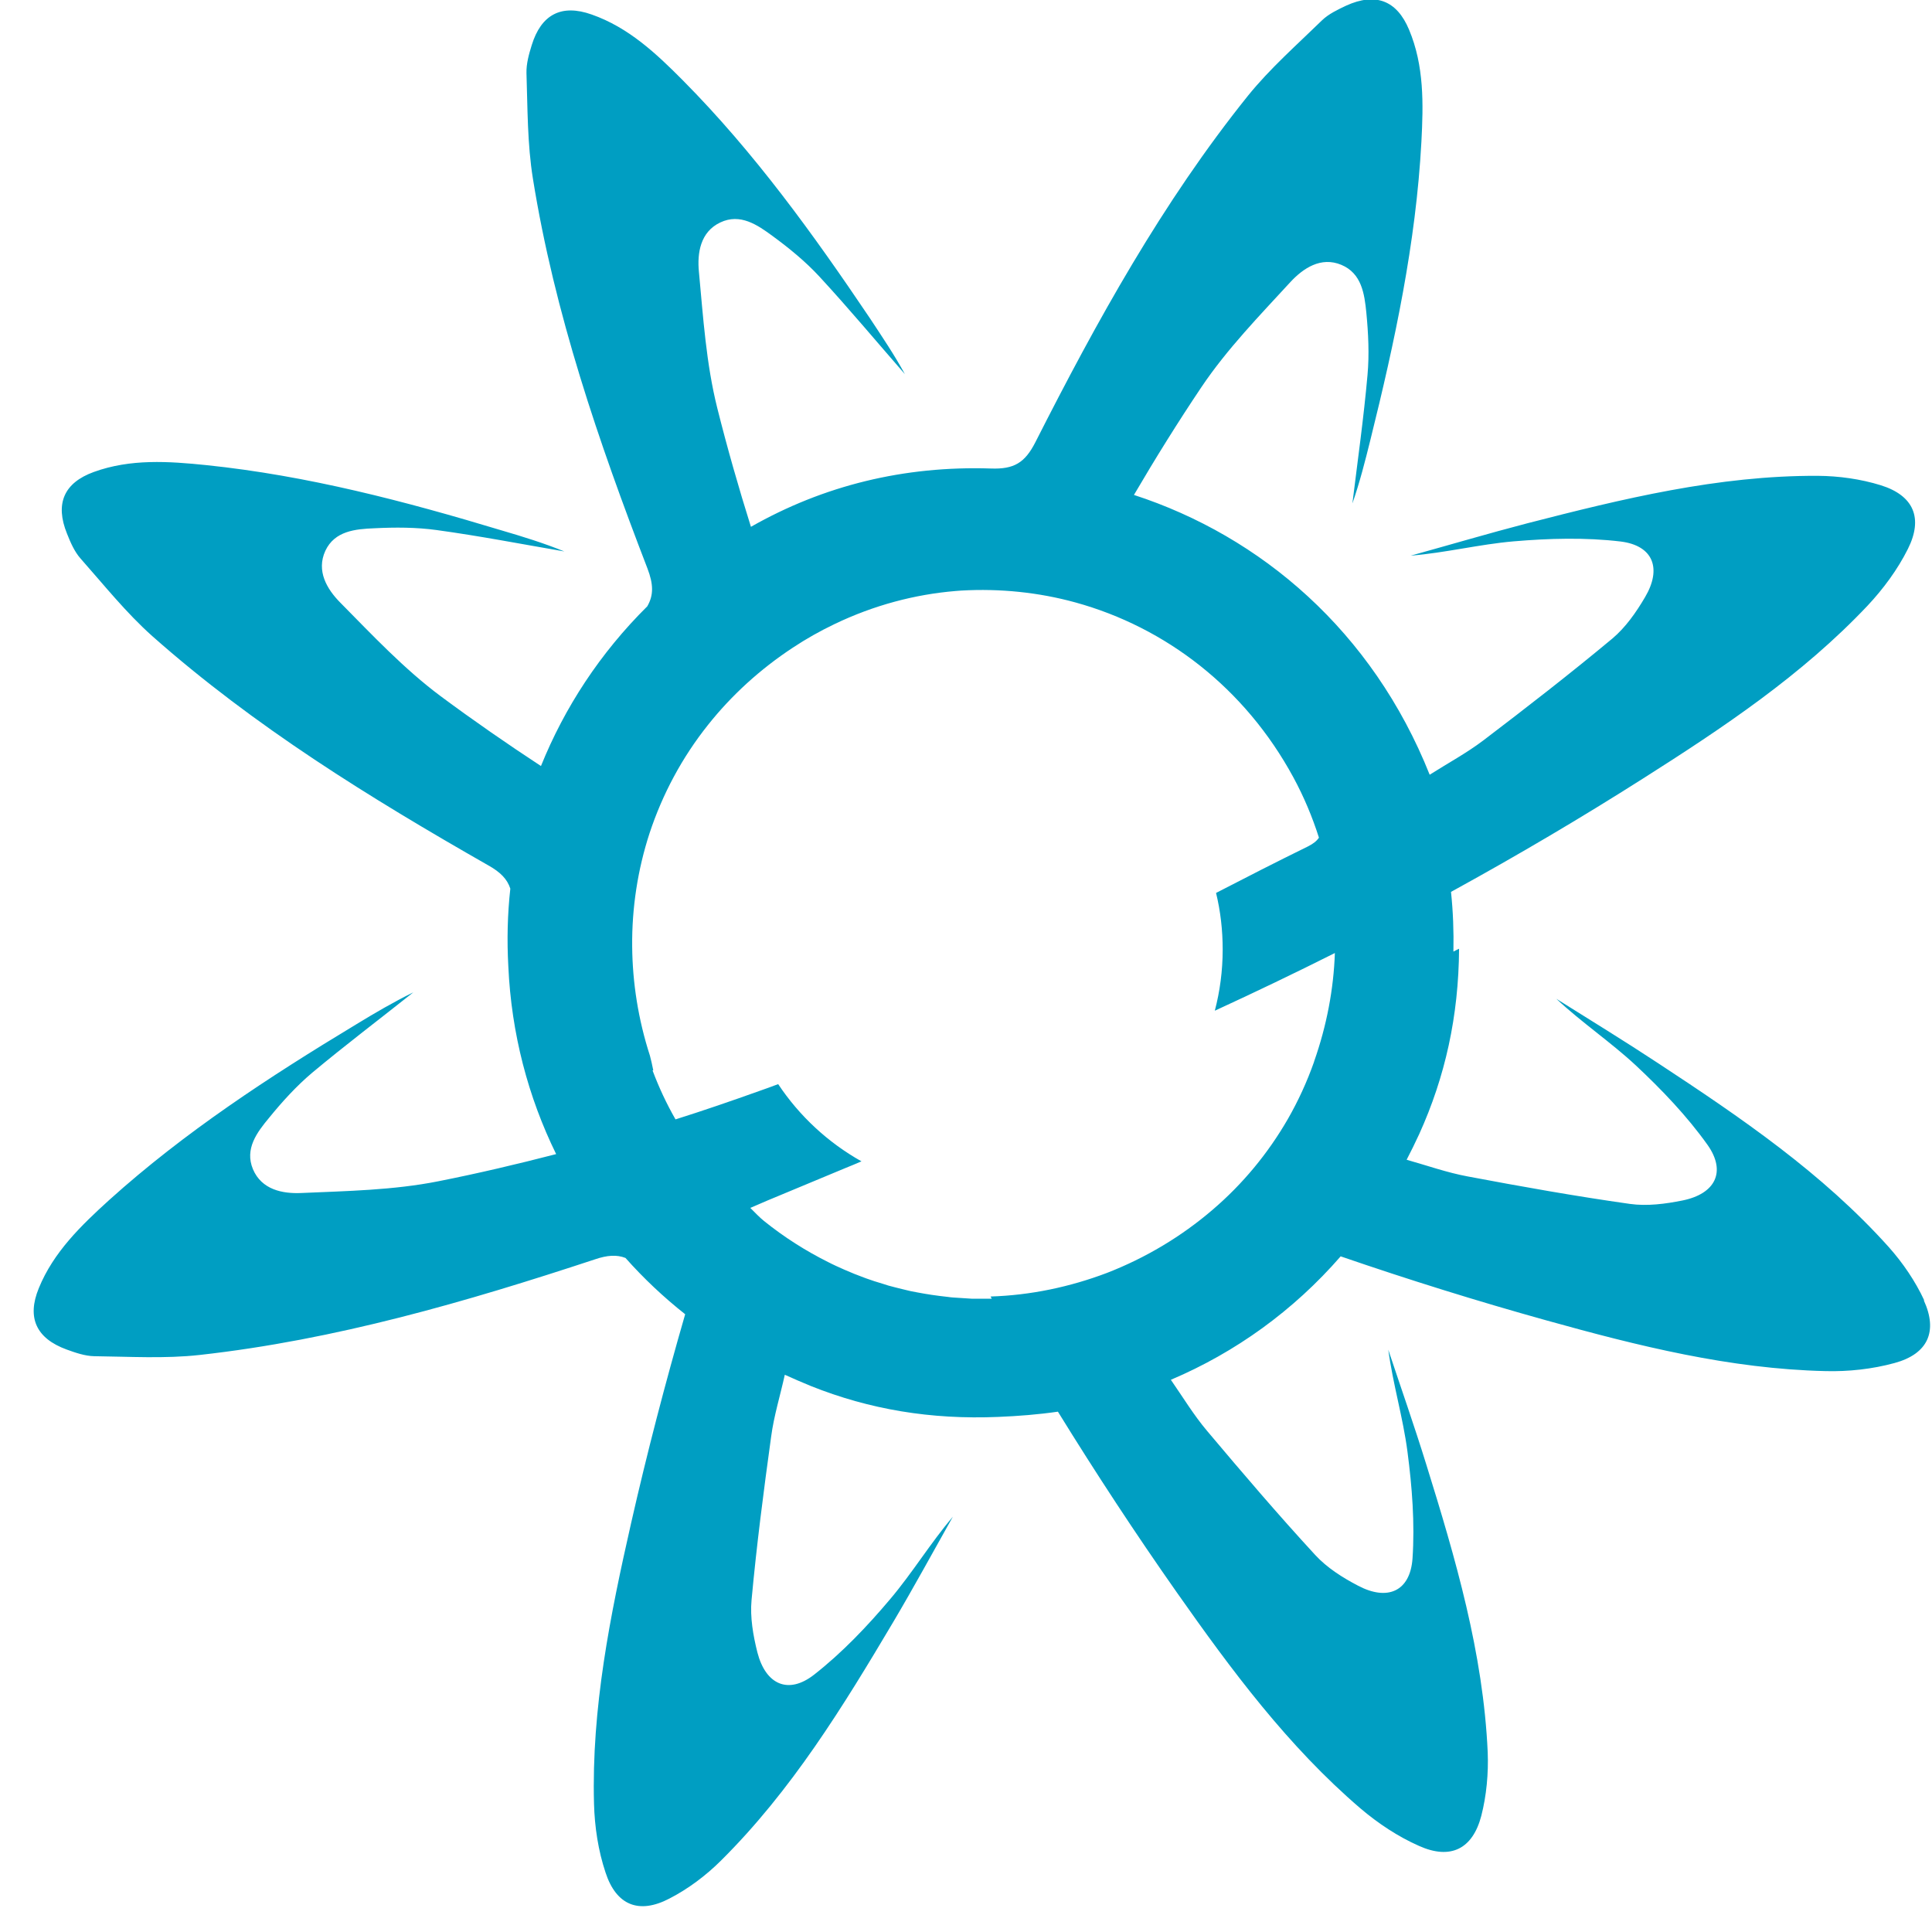 <svg width="28" height="28" viewBox="0 0 28 28" fill="none" xmlns="http://www.w3.org/2000/svg">
<path d="M27.887 18.845C27.758 18.567 27.577 18.302 27.373 18.073C26.411 17.001 25.23 16.197 24.034 15.411C23.546 15.089 23.049 14.785 22.555 14.475C22.924 14.82 23.342 15.101 23.707 15.44C24.084 15.793 24.449 16.174 24.748 16.594C25.022 16.983 24.859 17.302 24.385 17.398C24.137 17.448 23.871 17.483 23.622 17.448C22.836 17.337 22.052 17.197 21.272 17.05C20.974 16.995 20.684 16.892 20.386 16.808C20.448 16.688 20.509 16.565 20.567 16.439C20.945 15.606 21.14 14.726 21.146 13.75C21.135 13.756 21.126 13.759 21.114 13.765C21.097 13.774 21.082 13.782 21.064 13.791C21.07 13.496 21.059 13.209 21.029 12.926C21.041 12.92 21.056 12.911 21.067 12.905C21.997 12.394 22.915 11.853 23.812 11.283C24.973 10.546 26.116 9.784 27.066 8.778C27.294 8.535 27.501 8.255 27.65 7.957C27.875 7.509 27.735 7.182 27.259 7.033C26.966 6.942 26.648 6.898 26.343 6.896C24.903 6.89 23.514 7.229 22.131 7.585C21.567 7.732 21.006 7.898 20.445 8.053C20.948 8.012 21.439 7.889 21.933 7.846C22.447 7.802 22.976 7.787 23.488 7.848C23.961 7.907 24.087 8.24 23.841 8.655C23.713 8.874 23.558 9.094 23.368 9.254C22.757 9.763 22.128 10.251 21.497 10.731C21.254 10.915 20.983 11.061 20.72 11.228C19.892 9.149 18.276 7.772 16.434 7.173C16.744 6.644 17.069 6.121 17.413 5.609C17.782 5.06 18.252 4.577 18.703 4.086C18.887 3.888 19.144 3.715 19.439 3.838C19.734 3.961 19.775 4.259 19.802 4.531C19.831 4.829 19.846 5.136 19.819 5.434C19.764 6.057 19.676 6.676 19.6 7.296C19.705 6.995 19.784 6.685 19.86 6.378C20.214 4.955 20.521 3.522 20.6 2.055C20.629 1.508 20.641 0.953 20.421 0.43C20.243 0.003 19.933 -0.111 19.509 0.082C19.387 0.14 19.255 0.202 19.159 0.295C18.793 0.652 18.404 0.994 18.086 1.388C16.846 2.932 15.896 4.653 15.005 6.41C14.853 6.708 14.695 6.802 14.362 6.79C13.102 6.749 11.936 7.036 10.883 7.635C10.705 7.068 10.541 6.495 10.395 5.913C10.234 5.27 10.191 4.598 10.129 3.937C10.103 3.668 10.149 3.361 10.439 3.224C10.728 3.087 10.977 3.259 11.196 3.42C11.439 3.598 11.675 3.791 11.877 4.01C12.301 4.469 12.701 4.949 13.114 5.422C12.962 5.142 12.783 4.879 12.608 4.613C11.789 3.397 10.933 2.21 9.898 1.166C9.512 0.777 9.109 0.397 8.574 0.21C8.136 0.055 7.843 0.21 7.706 0.655C7.665 0.786 7.627 0.924 7.63 1.058C7.647 1.57 7.642 2.084 7.723 2.587C8.036 4.539 8.676 6.402 9.384 8.24C9.471 8.468 9.474 8.626 9.381 8.787C8.697 9.465 8.182 10.254 7.84 11.102C7.349 10.78 6.864 10.444 6.388 10.091C5.858 9.696 5.397 9.205 4.929 8.731C4.739 8.538 4.581 8.275 4.715 7.983C4.85 7.694 5.151 7.667 5.426 7.656C5.727 7.641 6.031 7.641 6.329 7.682C6.949 7.767 7.563 7.886 8.179 7.992C7.884 7.872 7.58 7.778 7.273 7.688C5.87 7.264 4.455 6.893 2.991 6.741C2.444 6.685 1.892 6.647 1.36 6.84C0.924 6.998 0.796 7.302 0.971 7.734C1.021 7.86 1.079 7.995 1.167 8.094C1.506 8.477 1.827 8.88 2.207 9.219C3.689 10.532 5.364 11.564 7.074 12.54C7.253 12.639 7.352 12.742 7.396 12.879C7.355 13.25 7.346 13.624 7.367 14.005C7.411 14.978 7.653 15.896 8.06 16.726C7.495 16.872 6.928 17.006 6.352 17.12C5.704 17.249 5.028 17.261 4.365 17.29C4.096 17.302 3.792 17.243 3.666 16.945C3.543 16.65 3.725 16.41 3.9 16.2C4.09 15.966 4.295 15.741 4.523 15.548C5.002 15.148 5.502 14.77 5.99 14.382C5.704 14.522 5.429 14.683 5.157 14.849C3.903 15.606 2.675 16.407 1.582 17.392C1.176 17.761 0.775 18.147 0.562 18.67C0.386 19.099 0.527 19.398 0.965 19.558C1.094 19.605 1.231 19.652 1.363 19.655C1.874 19.661 2.389 19.693 2.894 19.637C4.862 19.418 6.75 18.869 8.621 18.252C8.802 18.19 8.939 18.182 9.065 18.231C9.328 18.527 9.615 18.798 9.93 19.047C9.641 20.047 9.378 21.055 9.147 22.072C8.843 23.411 8.571 24.759 8.609 26.144C8.618 26.477 8.67 26.822 8.776 27.138C8.931 27.614 9.261 27.746 9.702 27.515C9.974 27.375 10.231 27.182 10.448 26.966C11.471 25.951 12.219 24.732 12.947 23.505C13.245 23.002 13.523 22.49 13.809 21.982C13.482 22.367 13.222 22.797 12.9 23.177C12.567 23.572 12.202 23.955 11.798 24.271C11.424 24.563 11.097 24.414 10.977 23.949C10.915 23.703 10.869 23.44 10.892 23.189C10.965 22.397 11.067 21.61 11.176 20.821C11.216 20.52 11.307 20.228 11.374 19.924C11.497 19.979 11.623 20.035 11.751 20.087C12.602 20.427 13.491 20.576 14.467 20.535C14.759 20.523 15.049 20.5 15.332 20.459C15.882 21.35 16.455 22.224 17.057 23.081C17.846 24.203 18.665 25.308 19.717 26.209C19.971 26.425 20.261 26.618 20.565 26.752C21.021 26.957 21.342 26.799 21.468 26.317C21.544 26.021 21.573 25.7 21.561 25.396C21.497 23.958 21.094 22.584 20.67 21.222C20.497 20.663 20.304 20.114 20.12 19.561C20.188 20.064 20.334 20.546 20.398 21.038C20.465 21.549 20.506 22.075 20.471 22.59C20.436 23.063 20.109 23.207 19.682 22.981C19.457 22.864 19.232 22.721 19.062 22.537C18.524 21.953 18.007 21.347 17.495 20.739C17.302 20.511 17.145 20.251 16.969 19.997C17.907 19.599 18.746 18.994 19.43 18.208C20.416 18.547 21.409 18.857 22.415 19.137C23.739 19.506 25.072 19.839 26.454 19.871C26.788 19.88 27.136 19.842 27.457 19.754C27.939 19.623 28.089 19.298 27.881 18.845M19.045 15.387C18.942 15.679 18.814 15.957 18.665 16.217C18.375 16.72 18.007 17.162 17.577 17.53C17.121 17.922 16.601 18.231 16.043 18.448C15.505 18.652 14.935 18.772 14.356 18.79C14.362 18.801 14.368 18.81 14.373 18.822C14.289 18.822 14.204 18.822 14.116 18.822H14.087C13.993 18.816 13.9 18.81 13.809 18.804C13.786 18.804 13.762 18.798 13.739 18.796C13.66 18.787 13.581 18.778 13.502 18.766C13.467 18.76 13.432 18.755 13.397 18.749C13.33 18.737 13.26 18.725 13.193 18.711C13.155 18.702 13.119 18.693 13.081 18.684C13.014 18.667 12.947 18.652 12.877 18.632C12.848 18.623 12.821 18.614 12.792 18.605C12.713 18.582 12.631 18.556 12.552 18.527C12.541 18.524 12.532 18.518 12.52 18.515C12.424 18.48 12.33 18.442 12.237 18.401C12.158 18.366 12.079 18.331 12 18.29C11.678 18.129 11.368 17.933 11.073 17.696C11.009 17.644 10.95 17.582 10.874 17.506C10.983 17.46 11.05 17.43 11.117 17.401C11.494 17.243 11.871 17.088 12.248 16.93C12.327 16.898 12.406 16.866 12.485 16.831C12 16.559 11.585 16.174 11.278 15.712C11.184 15.747 11.091 15.782 10.997 15.814C10.597 15.957 10.196 16.095 9.79 16.223C9.661 15.998 9.55 15.761 9.457 15.513H9.468C9.448 15.419 9.436 15.358 9.419 15.299C9.249 14.773 9.167 14.241 9.162 13.721C9.156 13.157 9.243 12.601 9.413 12.078C9.6 11.511 9.884 10.979 10.261 10.506C10.6 10.079 11.015 9.699 11.491 9.386C11.681 9.26 11.883 9.146 12.096 9.044C12.663 8.772 13.257 8.614 13.853 8.565C13.879 8.565 13.906 8.559 13.932 8.559C14.496 8.527 15.055 8.585 15.586 8.731C16.893 9.091 18.042 9.971 18.744 11.265C18.898 11.549 19.021 11.844 19.115 12.14C19.085 12.186 19.036 12.227 18.954 12.268C18.507 12.487 18.065 12.713 17.624 12.941C17.688 13.204 17.72 13.478 17.72 13.762C17.72 14.069 17.68 14.367 17.606 14.648C18.191 14.379 18.77 14.101 19.346 13.812C19.328 14.332 19.229 14.861 19.045 15.384" fill="#009EC2"/>
</svg>
